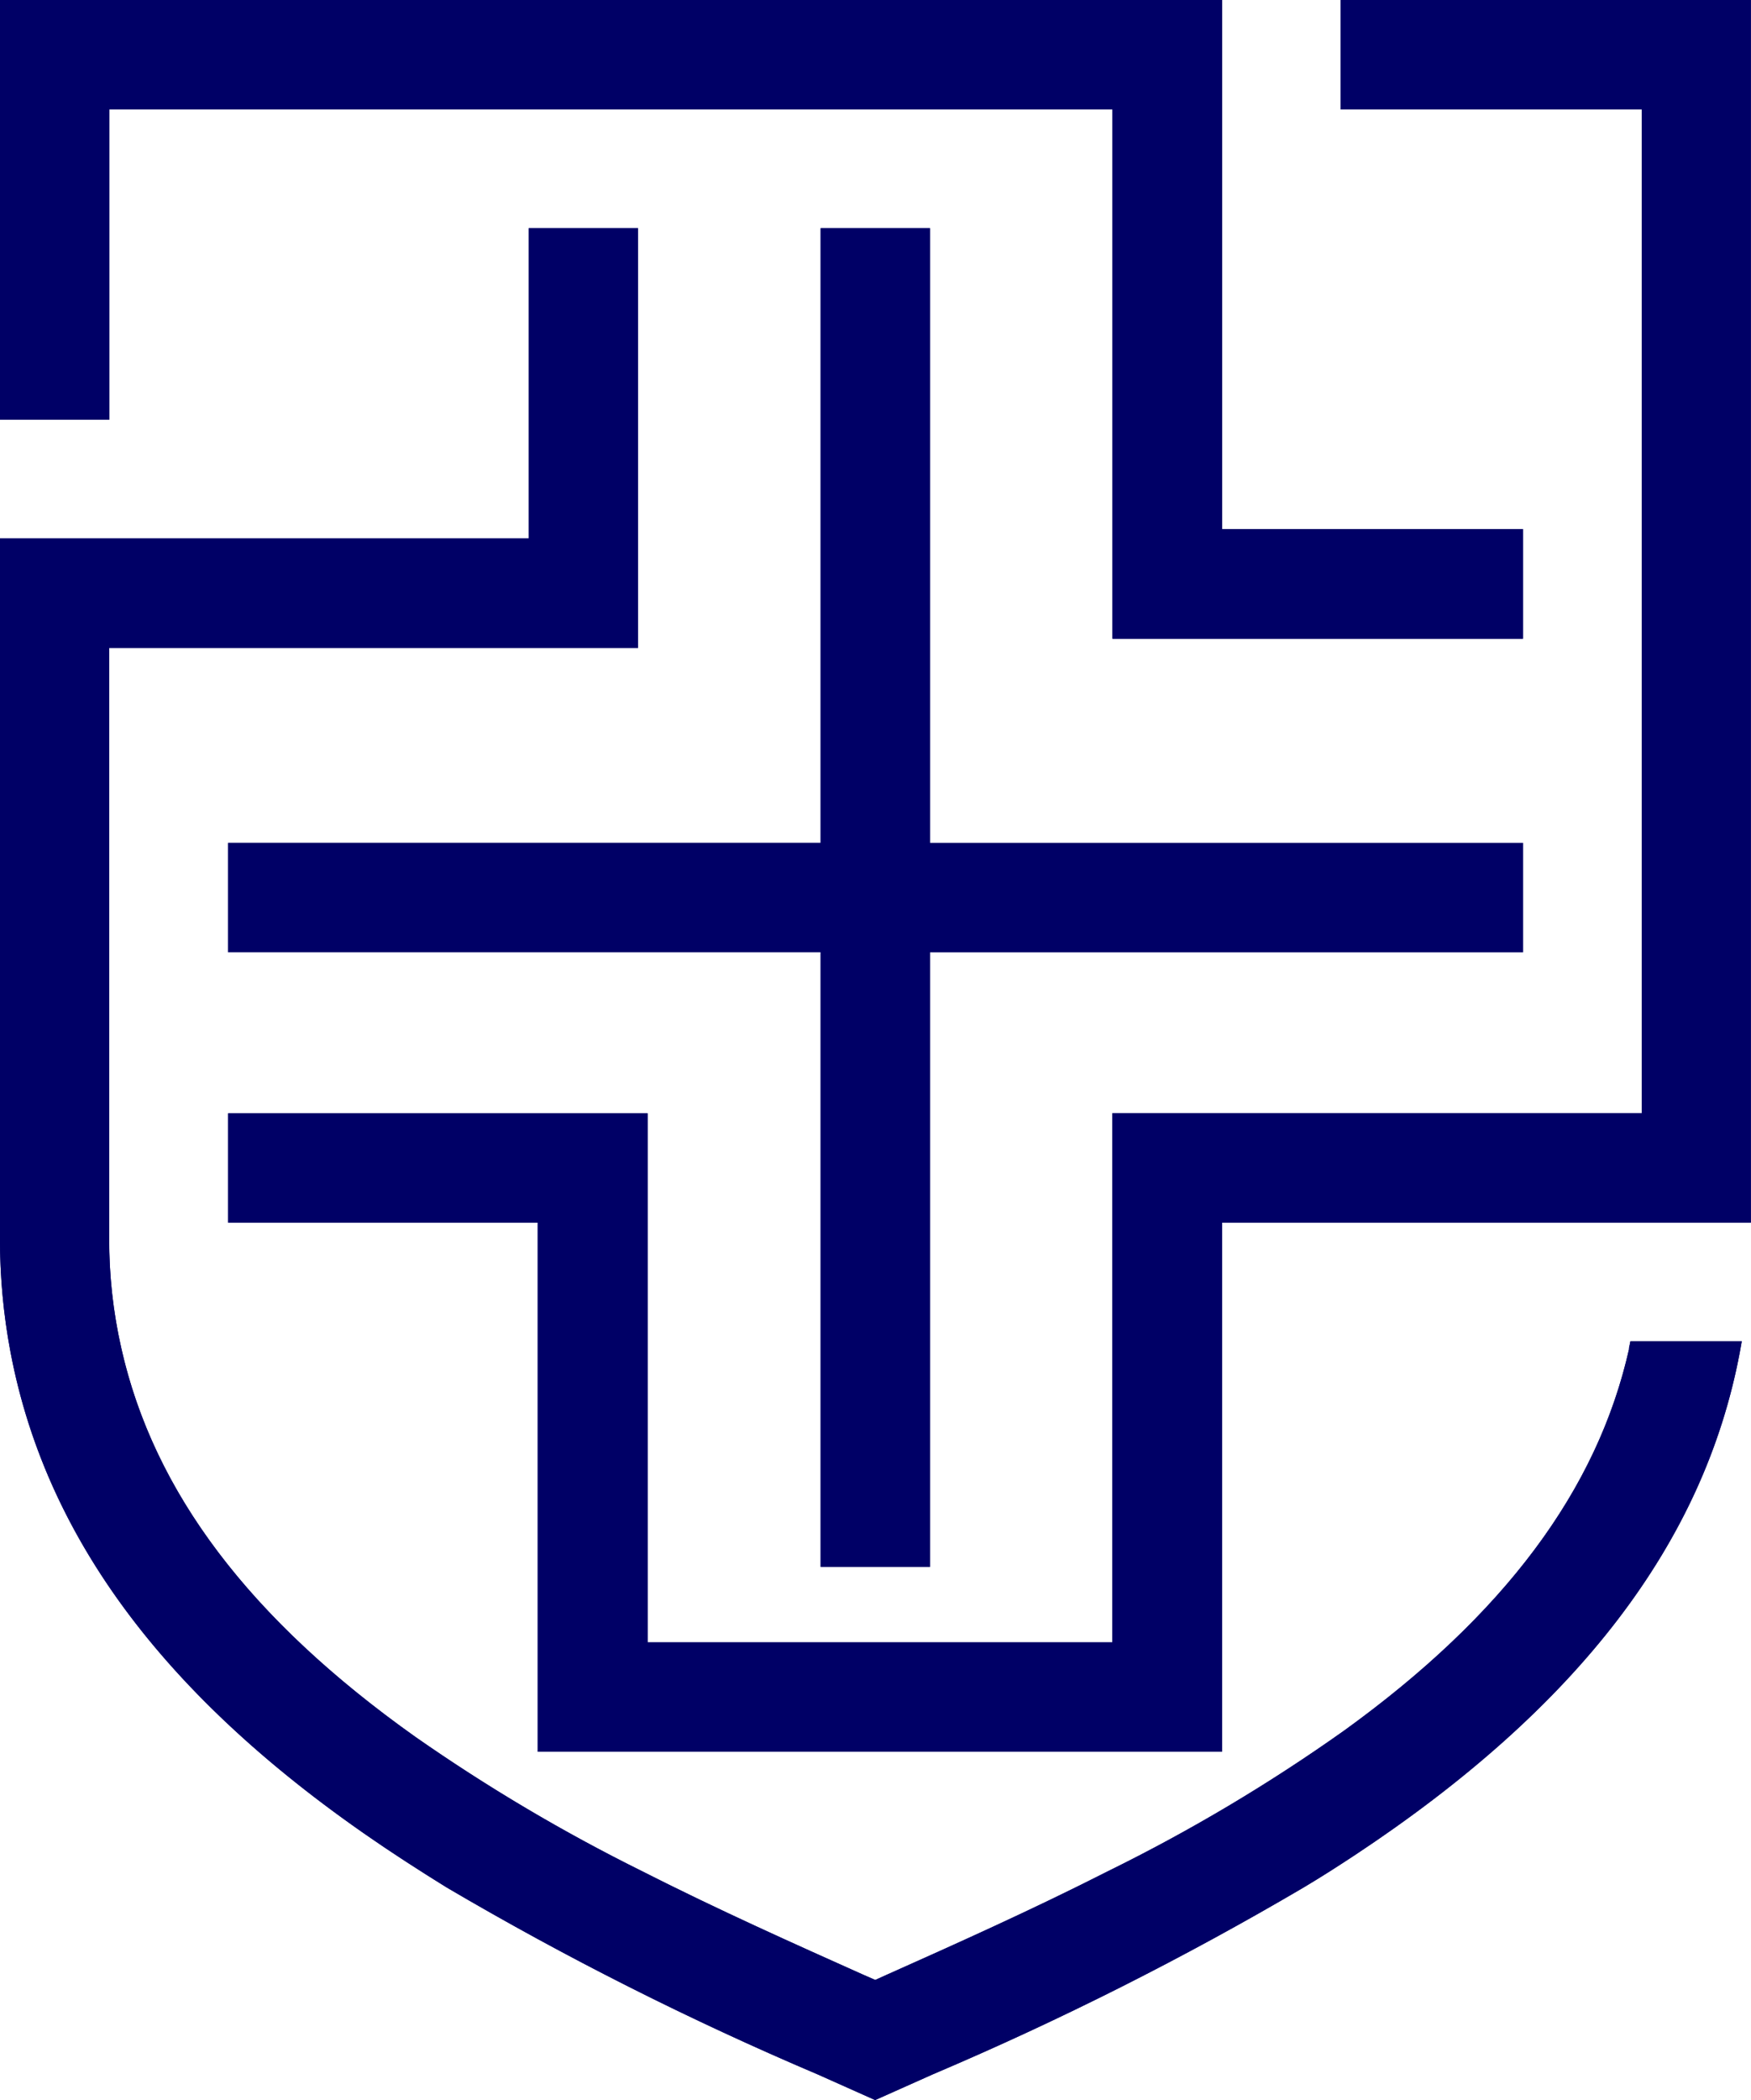 <svg xmlns="http://www.w3.org/2000/svg" xmlns:xlink="http://www.w3.org/1999/xlink" width="66.736" height="80" viewBox="0 0 66.736 80"><defs><style>.a{fill:#006;}.b{clip-path:url(#a);}.c{clip-path:url(#b);}.d{clip-path:url(#c);}.e{clip-path:url(#d);}</style><clipPath id="a"><path class="a" d="M187.992,187.38c-1.206,5.389-4.764,10.153-10.867,14.559a65.4,65.4,0,0,1-9.006,5.359c-2.933,1.489-5.835,2.784-8.4,3.93l-.461.208-.476-.208c-2.56-1.146-5.463-2.441-8.4-3.93a67.106,67.106,0,0,1-8.649-5.121c-6.312-4.481-9.974-9.319-11.21-14.812a18.7,18.7,0,0,1-.461-4.2V160.688h20.156V144.7h-4.168v11.82H125.9v26.647a23.144,23.144,0,0,0,.4,4.347c1.4,7.384,6.312,13.725,15.05,19.4.506.328,1.042.67,1.578,1a121.991,121.991,0,0,0,14.127,7.116l2.2.982,2.2-.982a122,122,0,0,0,14.127-7.116c.7-.417,1.325-.819,1.935-1.221,8.515-5.627,13.323-11.894,14.693-19.174l.074-.417h-4.243l-.06.283" transform="translate(-125.9 -144.7)"/></clipPath><clipPath id="b"><path class="a" d="M130.068,90.468H168.3v20.171h15.646v-4.183H172.48V86.3H125.9v15.988h4.168V90.468" transform="translate(-125.9 -86.3)"/></clipPath><clipPath id="c"><path class="a" d="M226.7,86.3v4.168h11.477v38.243H218v20.156H200.288V128.712H184.3v4.168h11.8v20.156h26.081V132.88h20.156V86.3H226.7" transform="translate(-184.3 -86.3)"/></clipPath><clipPath id="d"><path class="a" d="M211.051,195.7V172.285h22.6v-4.168h-22.6V144.7h-4.168v23.416H184.3v4.168h22.583V195.7h4.168" transform="translate(-184.3 -144.7)"/></clipPath></defs><g transform="translate(-125.9 -86.3)"><g transform="translate(125.9 94.994)"><path class="a" d="M187.992,187.38c-1.206,5.389-4.764,10.153-10.867,14.559a65.4,65.4,0,0,1-9.006,5.359c-2.933,1.489-5.835,2.784-8.4,3.93l-.461.208-.476-.208c-2.56-1.146-5.463-2.441-8.4-3.93a67.106,67.106,0,0,1-8.649-5.121c-6.312-4.481-9.974-9.319-11.21-14.812a18.7,18.7,0,0,1-.461-4.2V160.688h20.156V144.7h-4.168v11.82H125.9v26.647a23.144,23.144,0,0,0,.4,4.347c1.4,7.384,6.312,13.725,15.05,19.4.506.328,1.042.67,1.578,1a121.991,121.991,0,0,0,14.127,7.116l2.2.982,2.2-.982a122,122,0,0,0,14.127-7.116c.7-.417,1.325-.819,1.935-1.221,8.515-5.627,13.323-11.894,14.693-19.174l.074-.417h-4.243l-.06.283" transform="translate(-125.9 -144.7)"/><g class="b" transform="translate(0 0)"><rect class="a" width="66.409" height="71.306"/></g></g><g transform="translate(125.9 86.3)"><path class="a" d="M130.068,90.468H168.3v20.171h15.646v-4.183H172.48V86.3H125.9v15.988h4.168V90.468" transform="translate(-125.9 -86.3)"/><g class="c" transform="translate(0)"><rect class="a" width="58.042" height="24.325"/></g></g><g transform="translate(134.594 86.3)"><path class="a" d="M226.7,86.3v4.168h11.477v38.243H218v20.156H200.288V128.712H184.3v4.168h11.8v20.156h26.081V132.88h20.156V86.3H226.7" transform="translate(-184.3 -86.3)"/><g class="d" transform="translate(0)"><rect class="a" width="58.042" height="66.736"/></g></g><g transform="translate(134.594 94.994)"><path class="a" d="M211.051,195.7V172.285h22.6v-4.168h-22.6V144.7h-4.168v23.416H184.3v4.168h22.583V195.7h4.168" transform="translate(-184.3 -144.7)"/><g class="e" transform="translate(0 0)"><rect class="a" width="49.349" height="51.001"/></g></g></g></svg>